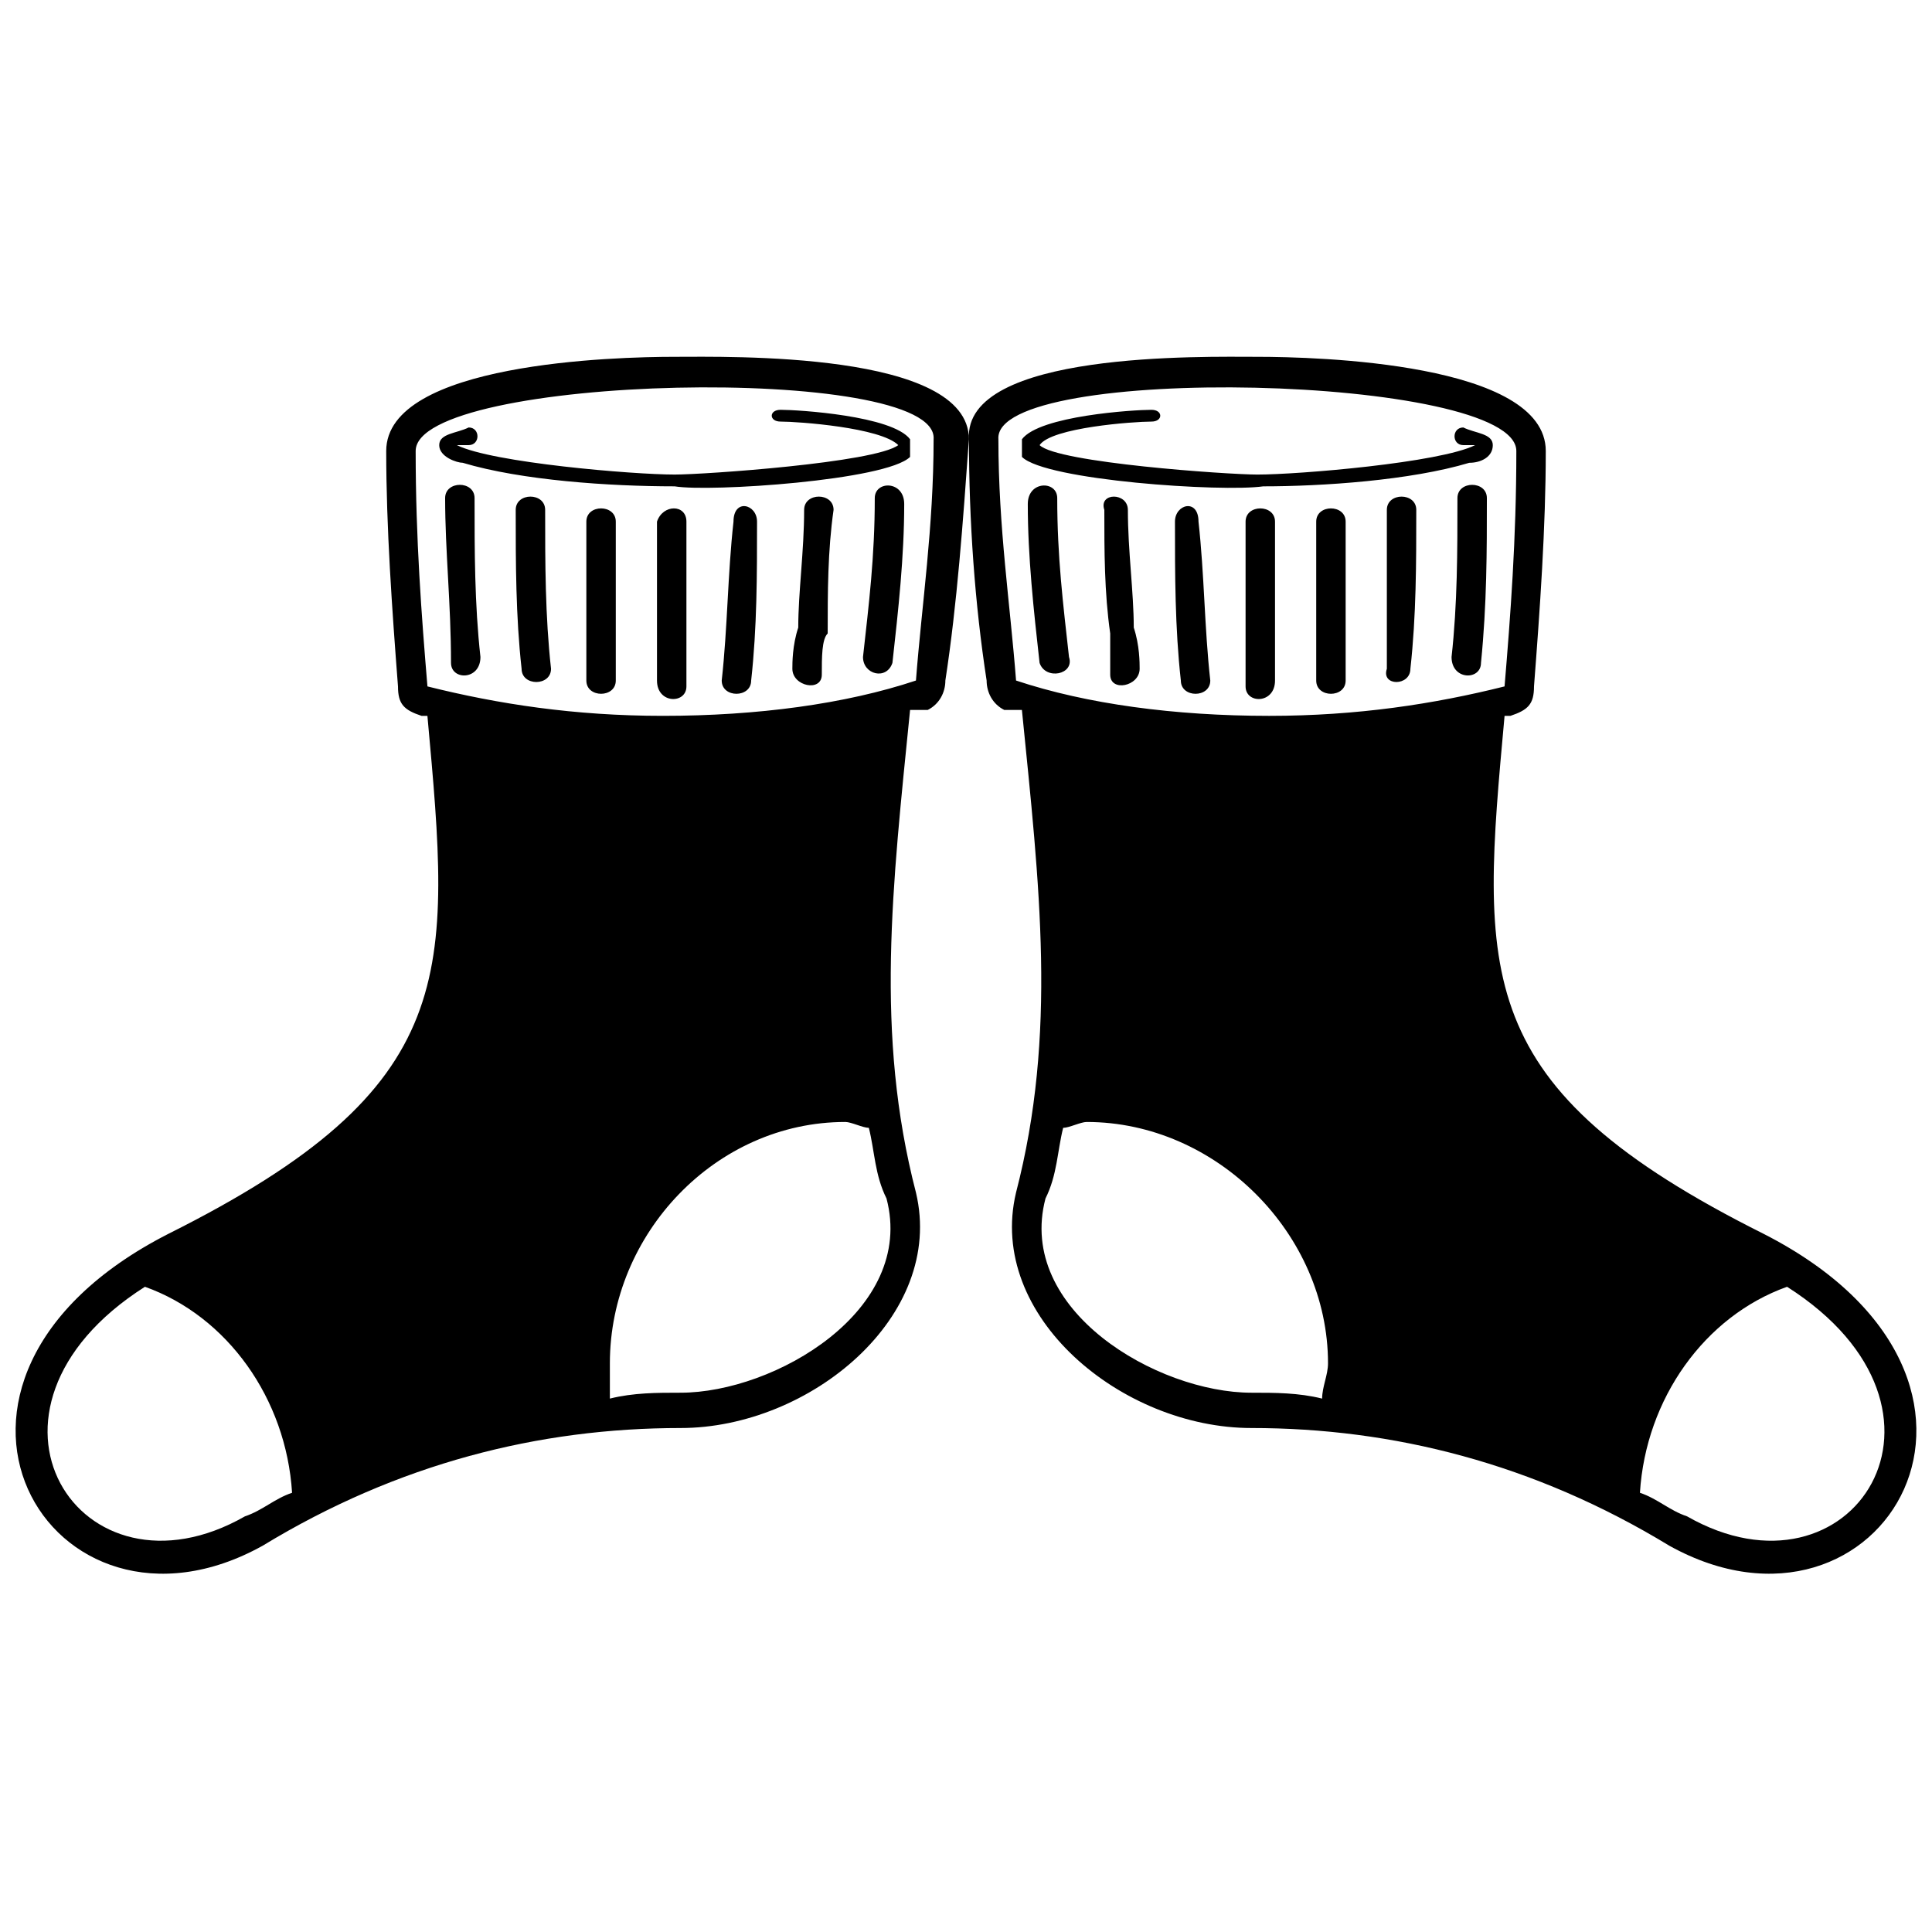 <?xml version="1.0" encoding="UTF-8"?>
<!-- The Best Svg Icon site in the world: iconSvg.co, Visit us! https://iconsvg.co -->
<svg width="800px" height="800px" version="1.1" viewBox="144 144 512 512" xmlns="http://www.w3.org/2000/svg">
 <defs>
  <clipPath id="a">
   <path d="m148.09 238h503.81v324h-503.81z"/>
  </clipPath>
 </defs>
 <g clip-path="url(#a)">
  <path d="m385.18 332.15c-4.68 46.793-9.359 85.789 1.559 127.9 7.801 32.754-28.074 62.391-62.391 62.391-37.434 0-74.871 9.359-110.75 31.195-56.152 31.195-101.39-43.676-24.957-82.668 77.988-38.996 74.871-68.629 68.629-137.26h-1.559c-4.68-1.559-6.238-3.121-6.238-7.801-1.559-20.277-3.121-42.113-3.121-62.391 0-23.398 60.832-24.957 76.43-24.957 14.039 0 77.988-1.559 77.988 21.836-1.559 21.836-3.121 43.676-6.238 63.949 0 3.121-1.559 6.238-4.68 7.801h-4.68zm29.637 0c4.68 46.793 9.359 85.789-1.559 127.9-7.801 32.754 28.074 62.391 62.391 62.391 37.434 0 74.871 9.359 110.75 31.195 56.152 31.195 101.39-43.676 24.957-82.668-77.988-38.996-74.871-68.629-68.629-137.26h1.559c4.68-1.559 6.238-3.121 6.238-7.801 1.559-20.277 3.121-42.113 3.121-62.391 0-23.398-60.832-24.957-76.43-24.957-14.039 0-77.988-1.559-76.43 21.836 0 21.836 1.559 43.676 4.68 63.949 0 3.121 1.559 6.238 4.68 7.801h4.68zm123.22-56.152c0-4.68-7.801-4.68-7.801 0 0 14.039 0 28.074-1.559 42.113 0 6.238 7.801 6.238 7.801 1.559 1.559-15.598 1.559-29.637 1.559-43.676zm-113.86 0c0-4.68-7.801-4.68-7.801 1.559 0 14.039 1.559 28.074 3.121 42.113 1.559 4.68 9.359 3.121 7.801-1.559-1.559-14.039-3.121-26.516-3.121-42.113zm18.719 3.121c0-4.68-7.801-4.68-6.238 0 0 10.918 0 21.836 1.559 32.754v10.918c0 4.68 7.801 3.121 7.801-1.559 0-1.559 0-6.238-1.559-10.918 0-9.359-1.559-20.277-1.559-31.195zm18.719 3.121c0-6.238-6.238-4.68-6.238 0 0 14.039 0 28.074 1.559 42.113 0 4.68 7.801 4.68 7.801 0-1.559-14.039-1.559-28.074-3.121-42.113zm20.277 0c0-4.68-7.801-4.68-7.801 0v43.676c0 4.68 7.801 4.68 7.801-1.559v-42.113zm18.719 0c0-4.68-7.801-4.68-7.801 0v42.113c0 4.68 7.801 4.68 7.801 0zm18.719-3.121c0-4.68-7.801-4.68-7.801 0v42.113c-1.559 4.68 6.238 4.68 6.238 0 1.559-14.039 1.559-28.074 1.559-42.113zm12.477-21.836c-3.121 0-3.121 4.68 0 4.68h3.121c-9.359 4.68-46.793 7.801-57.711 7.801-7.801 0-53.031-3.121-57.711-7.801 3.121-4.68 24.957-6.238 29.637-6.238 3.121 0 3.121-3.121 0-3.121-4.68 0-29.637 1.559-34.316 7.801v4.68c6.238 6.238 53.031 9.359 63.949 7.801 15.598 0 38.996-1.559 54.594-6.238 3.121 0 6.238-1.559 6.238-4.68s-4.68-3.121-7.801-4.68zm-99.824 184.05c-1.559 0-4.68 1.559-6.238 1.559-1.559 6.238-1.559 12.477-4.68 18.719-7.801 29.637 29.637 51.473 54.594 51.473 6.238 0 12.477 0 18.719 1.559 0-3.121 1.559-6.238 1.559-9.359 0-34.316-29.637-63.949-63.949-63.949zm185.61 43.676c-21.836 7.801-37.434 29.637-38.996 54.594 4.68 1.559 7.801 4.68 12.477 6.238 43.676 24.957 77.988-28.074 26.516-60.832zm-204.33-160.66c18.719 6.238 42.113 9.359 67.07 9.359 23.398 0 43.676-3.121 62.391-7.801 1.559-18.719 3.121-38.996 3.121-62.391 0-20.277-138.82-23.398-137.26-3.121 0 23.398 3.121 43.676 4.68 63.949zm-151.3-48.352c0-4.68 7.801-4.68 7.801 0 0 14.039 0 28.074 1.559 42.113 0 6.238-7.801 6.238-7.801 1.559 0-15.598-1.559-29.637-1.559-43.676zm113.86 0c0-4.68 7.801-4.68 7.801 1.559 0 14.039-1.559 28.074-3.121 42.113-1.559 4.68-7.801 3.121-7.801-1.559 1.559-14.039 3.121-26.516 3.121-42.113zm-18.719 3.121c0-4.68 7.801-4.68 7.801 0-1.559 10.918-1.559 21.836-1.559 32.754-1.559 1.559-1.559 6.238-1.559 10.918s-7.801 3.121-7.801-1.559c0-1.559 0-6.238 1.559-10.918 0-9.359 1.559-20.277 1.559-31.195zm-18.719 3.121c0-6.238 6.238-4.68 6.238 0 0 14.039 0 28.074-1.559 42.113 0 4.68-7.801 4.68-7.801 0 1.559-14.039 1.559-28.074 3.121-42.113zm-20.277 0c1.559-4.68 7.801-4.68 7.801 0v43.676c0 4.68-7.801 4.68-7.801-1.559v-42.113zm-18.719 0c0-4.68 7.801-4.68 7.801 0v42.113c0 4.68-7.801 4.68-7.801 0zm-18.719-3.121c0-4.68 7.801-4.68 7.801 0 0 14.039 0 28.074 1.559 42.113 0 4.68-7.801 4.68-7.801 0-1.559-14.039-1.559-28.074-1.559-42.113zm-12.477-21.836c3.121 0 3.121 4.68 0 4.68h-3.121c9.359 4.68 46.793 7.801 57.711 7.801 7.801 0 53.031-3.121 59.273-7.801-4.68-4.68-26.516-6.238-31.195-6.238-3.121 0-3.121-3.121 0-3.121 4.68 0 29.637 1.559 34.316 7.801v4.68c-6.238 6.238-53.031 9.359-62.391 7.801-17.156 0-40.555-1.559-56.152-6.238-1.559 0-6.238-1.559-6.238-4.68s4.68-3.121 7.801-4.68zm99.824 184.05c1.559 0 4.68 1.559 6.238 1.559 1.559 6.238 1.559 12.477 4.68 18.719 7.801 29.637-29.637 51.473-54.594 51.473-6.238 0-12.477 0-18.719 1.559v-9.359c0-34.316 28.074-63.949 62.391-63.949zm-185.61 43.676c21.836 7.801 37.434 29.637 38.996 54.594-4.68 1.559-7.801 4.68-12.477 6.238-43.676 24.957-77.988-28.074-26.516-60.832zm204.33-160.66c-18.719 6.238-42.113 9.359-67.07 9.359-23.398 0-43.676-3.121-62.391-7.801-1.559-18.719-3.121-38.996-3.121-62.391 0-20.277 138.82-23.398 137.26-3.121 0 23.398-3.121 43.676-4.68 63.949z" fill-rule="evenodd"/>
 </g>
</svg>